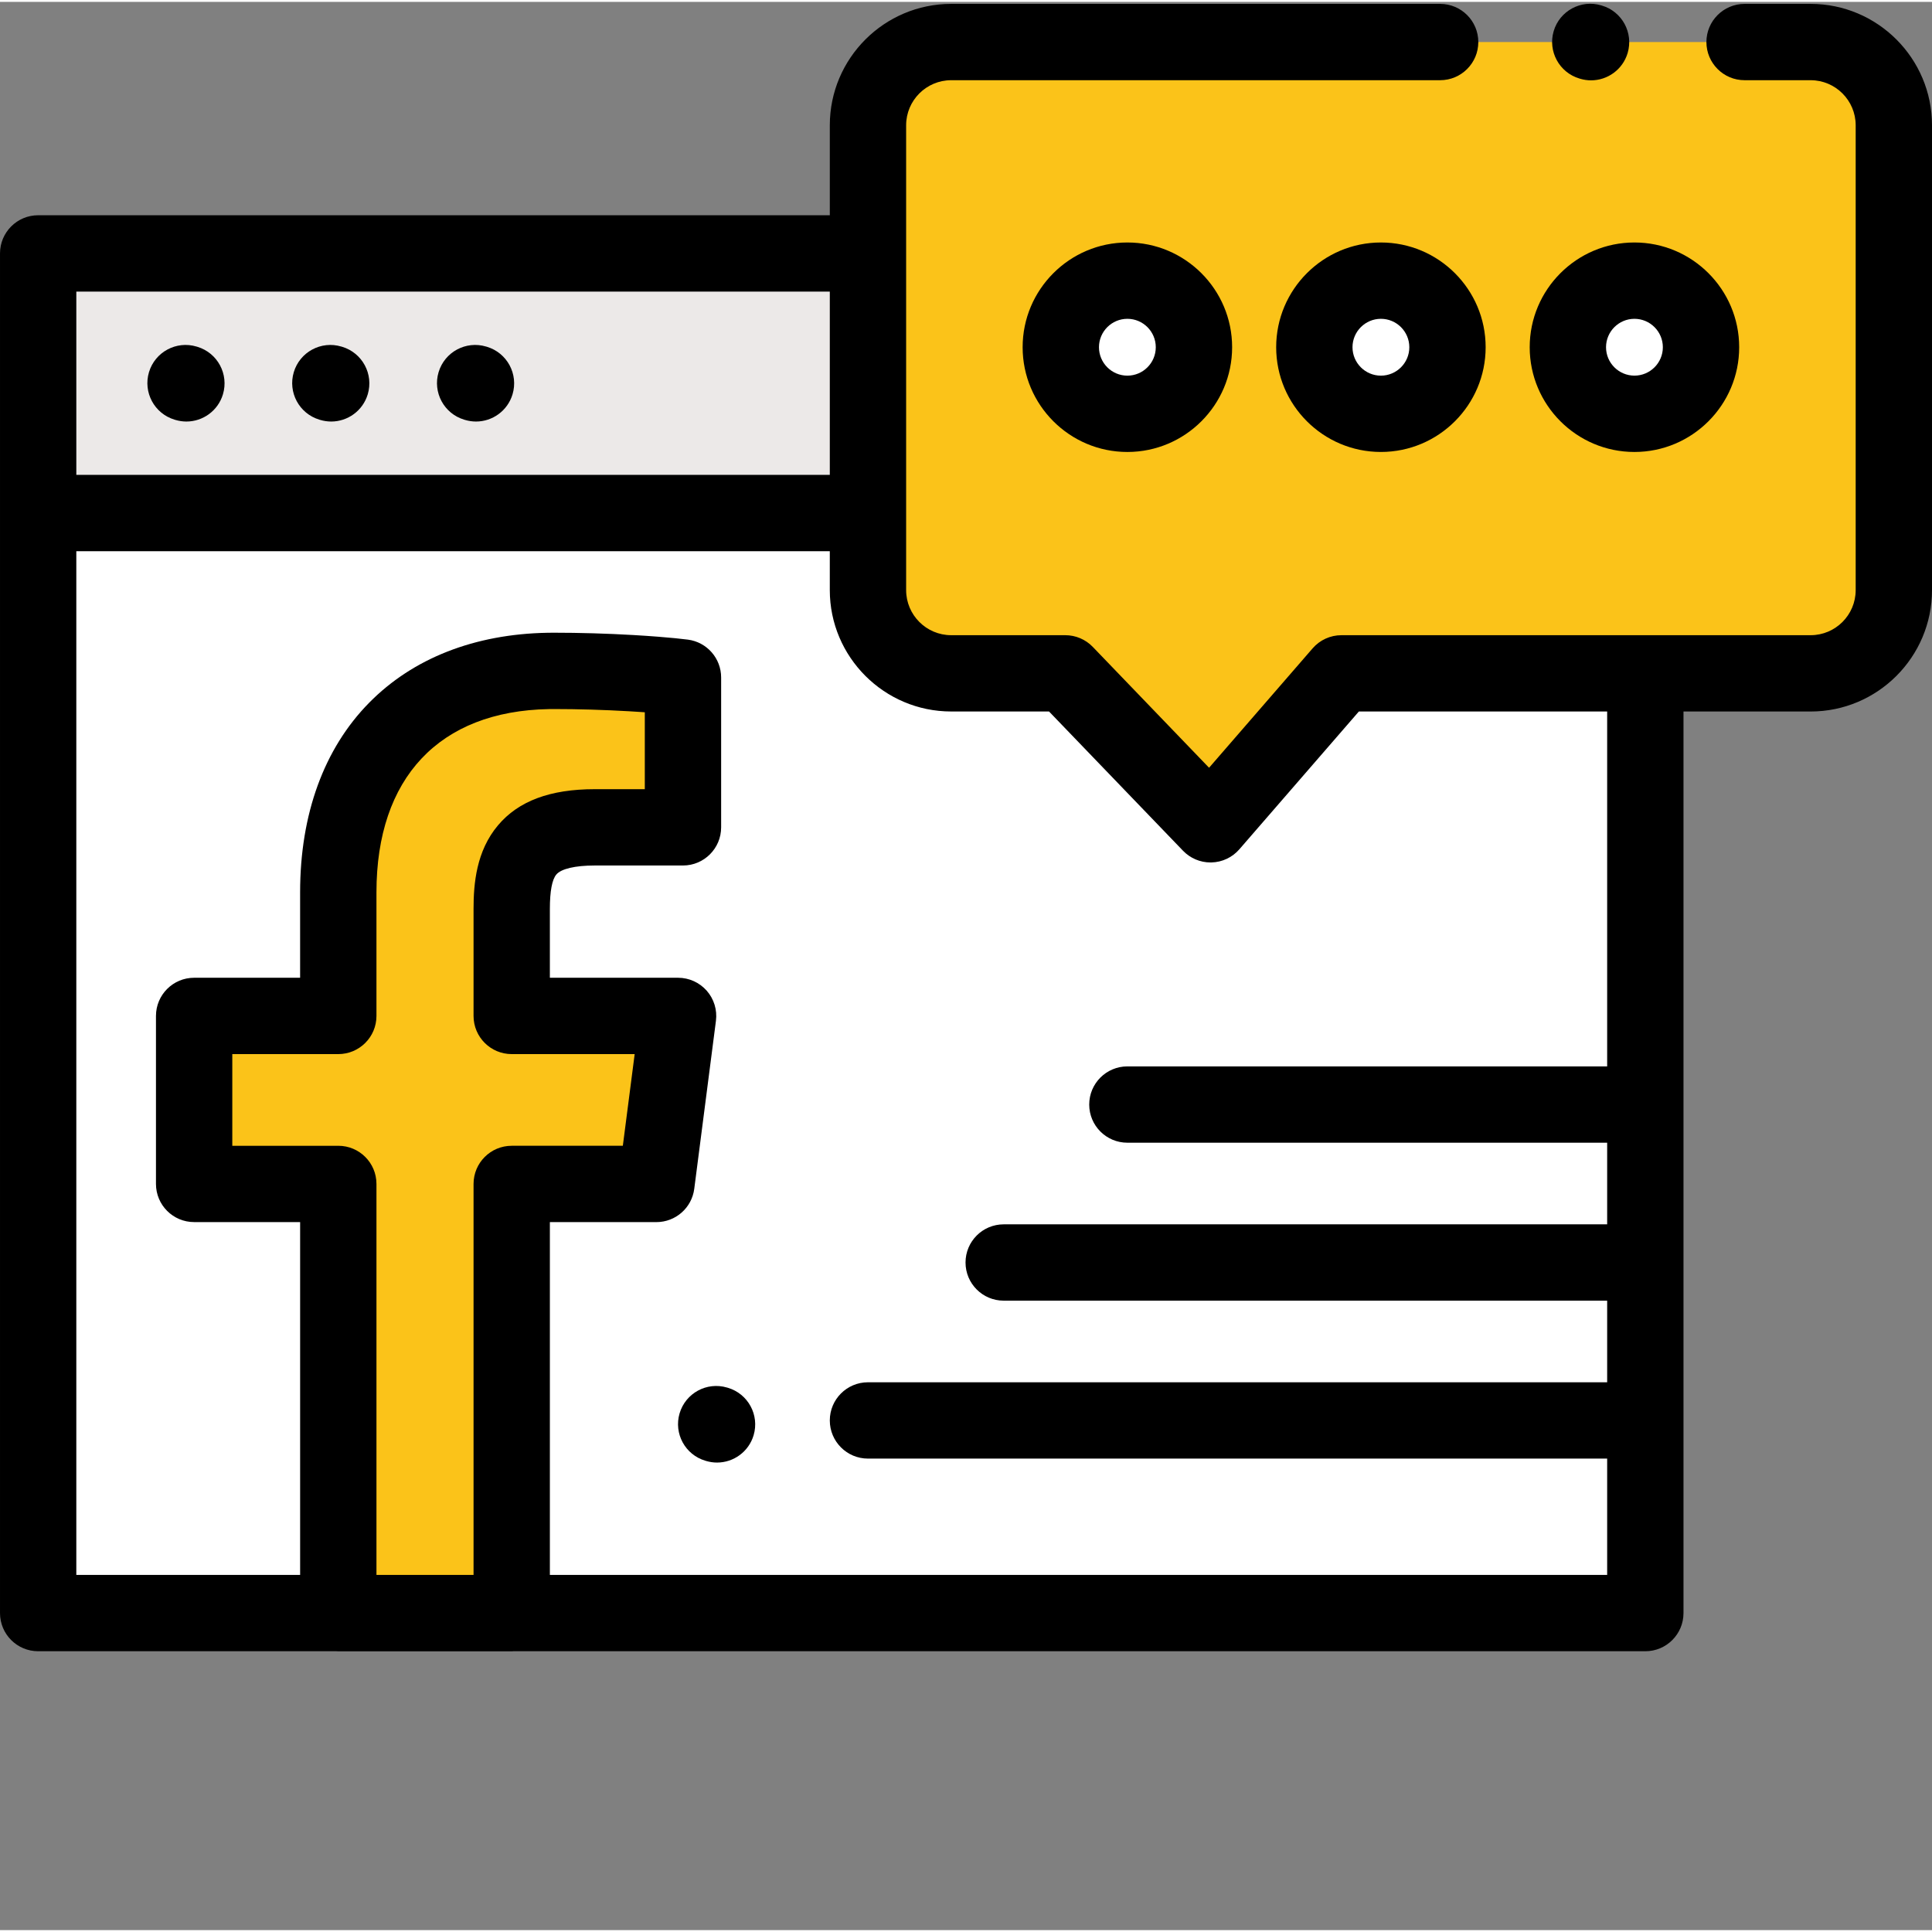 <?xml version="1.0"?>
<svg xmlns="http://www.w3.org/2000/svg" xmlns:xlink="http://www.w3.org/1999/xlink" xmlns:svgjs="http://svgjs.com/svgjs" version="1.1" width="512" height="512" x="0" y="0" viewBox="0 0 511.999 511" style="enable-background:new 0 0 512 512" xml:space="preserve" class=""><rect x="0" y="0" width="511.999" height="511" fill="#808080" stroke="none"/><g><path xmlns="http://www.w3.org/2000/svg" d="m435.145 135.496h-425.914v-68.805h425.914zm0 0" fill="#ece9e8" data-original="#ece9e8" style=""/><path xmlns="http://www.w3.org/2000/svg" d="m229.137 135.461h-219.906v291.523h425.914v-249.039" fill="#ffffff" data-original="#ffffff" style="" class=""/><path xmlns="http://www.w3.org/2000/svg" d="m380.77 10.645h-129.578c-12.18 0-22.055 9.875-22.055 22.055v123.191c0 12.18 9.875 22.055 22.055 22.055h30.23l38.496 40.008 34.695-40.008h124.332c12.18 0 22.055-9.875 22.055-22.055v-123.191c0-12.18-9.875-22.055-22.055-22.055h-17.5" fill="#fbc319" data-original="#8cbcff" style="" class=""/><g xmlns="http://www.w3.org/2000/svg" fill="#fff"><path d="m315.523 91.52c0 9.742-7.898 17.645-17.645 17.645-9.742 0-17.641-7.902-17.641-17.645 0-9.746 7.898-17.645 17.641-17.645 9.746 0 17.645 7.898 17.645 17.645zm0 0" fill="#ffffff" data-original="#ffffff" style="" class=""/><path d="m382.711 91.52c0 9.742-7.898 17.645-17.641 17.645-9.746 0-17.645-7.902-17.645-17.645 0-9.746 7.898-17.645 17.645-17.645 9.742 0 17.641 7.898 17.641 17.645zm0 0" fill="#ffffff" data-original="#ffffff" style="" class=""/><path d="m449.902 91.52c0 9.742-7.902 17.645-17.645 17.645-9.746 0-17.645-7.902-17.645-17.645 0-9.746 7.898-17.645 17.645-17.645 9.742 0 17.645 7.898 17.645 17.645zm0 0" fill="#ffffff" data-original="#ffffff" style="" class=""/></g><path xmlns="http://www.w3.org/2000/svg" d="m173.07 313.258 5.742-44.523h-44.086v-28.355c0-12.859 3.57-21.625 22.008-21.625h23.375v-39.715c-1.398-.184-3.965-.449-7.391-.719-.934-.07-1.93-.145-2.988-.215-1.055-.074-2.168-.145-3.332-.211-5.824-.34-12.93-.605-20.539-.605-.496 0-.992.008-1.48.016-33.086.598-55.613 21.23-55.613 58.664v32.766h-38.203v44.523h38.203v113.75h45.961v-113.75zm0 0" fill="#fbc319" data-original="#8cbcff" style="" class=""/><path xmlns="http://www.w3.org/2000/svg" d="m46.262 110.715.219.066c.973.289 1.953.43 2.914.43 4.352 0 8.367-2.828 9.684-7.207 1.605-5.348-1.426-10.988-6.777-12.598l-.219-.062c-5.344-1.605-10.988 1.426-12.598 6.773-1.605 5.352 1.426 10.988 6.777 12.598zm0 0" fill="#000000" data-original="#000000" style="" class=""/><path xmlns="http://www.w3.org/2000/svg" d="m84.637 110.715.219.066c.973.289 1.953.43 2.914.43 4.352 0 8.367-2.828 9.684-7.207 1.605-5.348-1.426-10.988-6.777-12.598l-.219-.062c-5.344-1.605-10.988 1.426-12.598 6.773-1.605 5.352 1.426 10.988 6.777 12.598zm0 0" fill="#000000" data-original="#000000" style="" class=""/><path xmlns="http://www.w3.org/2000/svg" d="m123.008 110.715.223.066c.969.289 1.949.43 2.914.43 4.348 0 8.363-2.828 9.68-7.207 1.609-5.348-1.426-10.988-6.773-12.598l-.223-.062c-5.344-1.605-10.988 1.426-12.594 6.773-1.609 5.352 1.426 10.988 6.773 12.598zm0 0" fill="#000000" data-original="#000000" style="" class=""/><path xmlns="http://www.w3.org/2000/svg" d="m479.832.531h-17.504c-5.582 0-10.113 4.531-10.113 10.113 0 5.586 4.531 10.113 10.113 10.113h17.504c6.586 0 11.941 5.359 11.941 11.941v123.195c0 6.582-5.355 11.941-11.941 11.941h-124.332c-2.934 0-5.723 1.27-7.641 3.484l-27.445 31.645-30.82-32.031c-1.906-1.98-4.539-3.098-7.289-3.098h-30.23c-6.582 0-11.941-5.359-11.941-11.941v-123.195c0-6.586 5.359-11.941 11.941-11.941h129.578c5.586 0 10.113-4.527 10.113-10.113 0-5.586-4.527-10.113-10.113-10.113h-129.578c-17.734 0-32.168 14.43-32.168 32.168v23.844h-209.793c-5.586 0-10.113 4.531-10.113 10.113v360.328c0 5.586 4.527 10.113 10.113 10.113h79.109c.141.004.285.02.43.02h45.957c.145 0 .285-.016.43-.02h299.988c5.586 0 10.113-4.527 10.113-10.113v-238.926h33.691c17.738 0 32.168-14.43 32.168-32.164v-123.195c0-17.738-14.43-32.168-32.168-32.168zm-259.926 76.242v48.574h-199.68v-48.574zm-130.254 226.371h-28.09v-24.297h28.09c5.582 0 10.113-4.527 10.113-10.113v-32.766c0-30.332 16.648-48.027 45.68-48.551.43-.008.863-.012 1.297-.012 6.441 0 13.34.203 19.957.586 1.133.062 2.215.133 3.227.203.324.02.645.043.953.066v20.379h-13.258c-11.832 0-20.227 3.137-25.656 9.59-5.734 6.809-6.469 15.41-6.469 22.148v28.355c0 5.582 4.527 10.113 10.113 10.113h32.586l-3.137 24.297h-29.449c-5.586 0-10.113 4.527-10.113 10.113v103.613h-25.73v-103.613c0-5.586-4.527-10.113-10.113-10.113zm336.262-21.039h-127.148c-5.586 0-10.113 4.531-10.113 10.113 0 5.586 4.527 10.113 10.113 10.113h127.148v21.633h-159.926c-5.586 0-10.113 4.527-10.113 10.113 0 5.582 4.527 10.113 10.113 10.113h159.926v21.629h-195.895c-5.582 0-10.113 4.527-10.113 10.113 0 5.586 4.531 10.113 10.113 10.113h195.895v30.824h-280.191v-93.496h28.23c5.086 0 9.379-3.777 10.031-8.82l5.746-44.523c.371-2.887-.516-5.789-2.434-7.973-1.922-2.184-4.688-3.438-7.598-3.438h-33.977v-18.242c0-4.699.578-7.77 1.715-9.121 1.277-1.516 4.992-2.387 10.184-2.387h23.375c5.582 0 10.113-4.531 10.113-10.113v-39.715c0-5.074-3.758-9.359-8.785-10.027-1.805-.238-4.699-.523-7.93-.777-.969-.074-2-.148-3.098-.227-1.086-.07-2.234-.145-3.43-.215-6.996-.406-14.301-.617-21.125-.617-.559 0-1.113.004-1.664.016-19.297.348-35.633 6.754-47.234 18.531-11.977 12.152-18.309 29.527-18.309 50.242v22.652h-28.086c-5.586 0-10.113 4.531-10.113 10.113v44.523c0 5.586 4.527 10.113 10.113 10.113h28.09v93.5h-59.312v-271.293h199.68v10.316c0 17.734 14.434 32.164 32.168 32.164h25.93l35.512 36.906c1.906 1.984 4.539 3.102 7.285 3.102.09 0 .176 0 .262-.004 2.84-.074 5.52-1.336 7.379-3.484l31.672-36.52h65.801zm0 0" fill="#000000" data-original="#000000" style="" class=""/><path xmlns="http://www.w3.org/2000/svg" d="m271.008 91.52c0 15.305 12.453 27.758 27.758 27.758s27.758-12.453 27.758-27.758c0-15.305-12.453-27.758-27.758-27.758s-27.758 12.453-27.758 27.758zm35.285 0c0 4.152-3.375 7.531-7.527 7.531s-7.527-3.379-7.527-7.531c0-4.152 3.375-7.531 7.527-7.531s7.527 3.379 7.527 7.531zm0 0" fill="#000000" data-original="#000000" style="" class=""/><path xmlns="http://www.w3.org/2000/svg" d="m365.953 63.762c-15.305 0-27.754 12.453-27.754 27.758 0 15.305 12.449 27.754 27.754 27.754s27.758-12.449 27.758-27.754c0-15.305-12.453-27.758-27.758-27.758zm0 35.289c-4.148 0-7.527-3.379-7.527-7.531 0-4.152 3.379-7.531 7.527-7.531 4.152 0 7.531 3.379 7.531 7.531 0 4.152-3.379 7.531-7.531 7.531zm0 0" fill="#000000" data-original="#000000" style="" class=""/><path xmlns="http://www.w3.org/2000/svg" d="m433.141 119.277c15.309 0 27.758-12.453 27.758-27.758 0-15.305-12.449-27.758-27.758-27.758-15.305 0-27.754 12.453-27.754 27.758 0 15.305 12.449 27.758 27.754 27.758zm0-35.289c4.152 0 7.531 3.379 7.531 7.531 0 4.152-3.379 7.527-7.531 7.527-4.148 0-7.527-3.375-7.527-7.527 0-4.152 3.379-7.531 7.527-7.531zm0 0" fill="#000000" data-original="#000000" style="" class=""/><path xmlns="http://www.w3.org/2000/svg" d="m418.57 20.312.203.062c.957.281 1.922.418 2.875.418 4.363 0 8.391-2.848 9.695-7.246 1.582-5.355-1.473-10.984-6.828-12.57l-.203-.059c-5.352-1.582-10.984 1.469-12.57 6.824-1.582 5.355 1.473 10.984 6.828 12.57zm0 0" fill="#000000" data-original="#000000" style="" class=""/><path xmlns="http://www.w3.org/2000/svg" d="m192.891 367.277-.223-.062c-5.355-1.586-10.98 1.473-12.566 6.828-1.586 5.355 1.469 10.98 6.828 12.566l.219.066c.957.281 1.926.418 2.875.418 4.363 0 8.391-2.848 9.695-7.246 1.582-5.355-1.473-10.984-6.828-12.57zm0 0" fill="#000000" data-original="#000000" style="" class=""/></g></svg>
